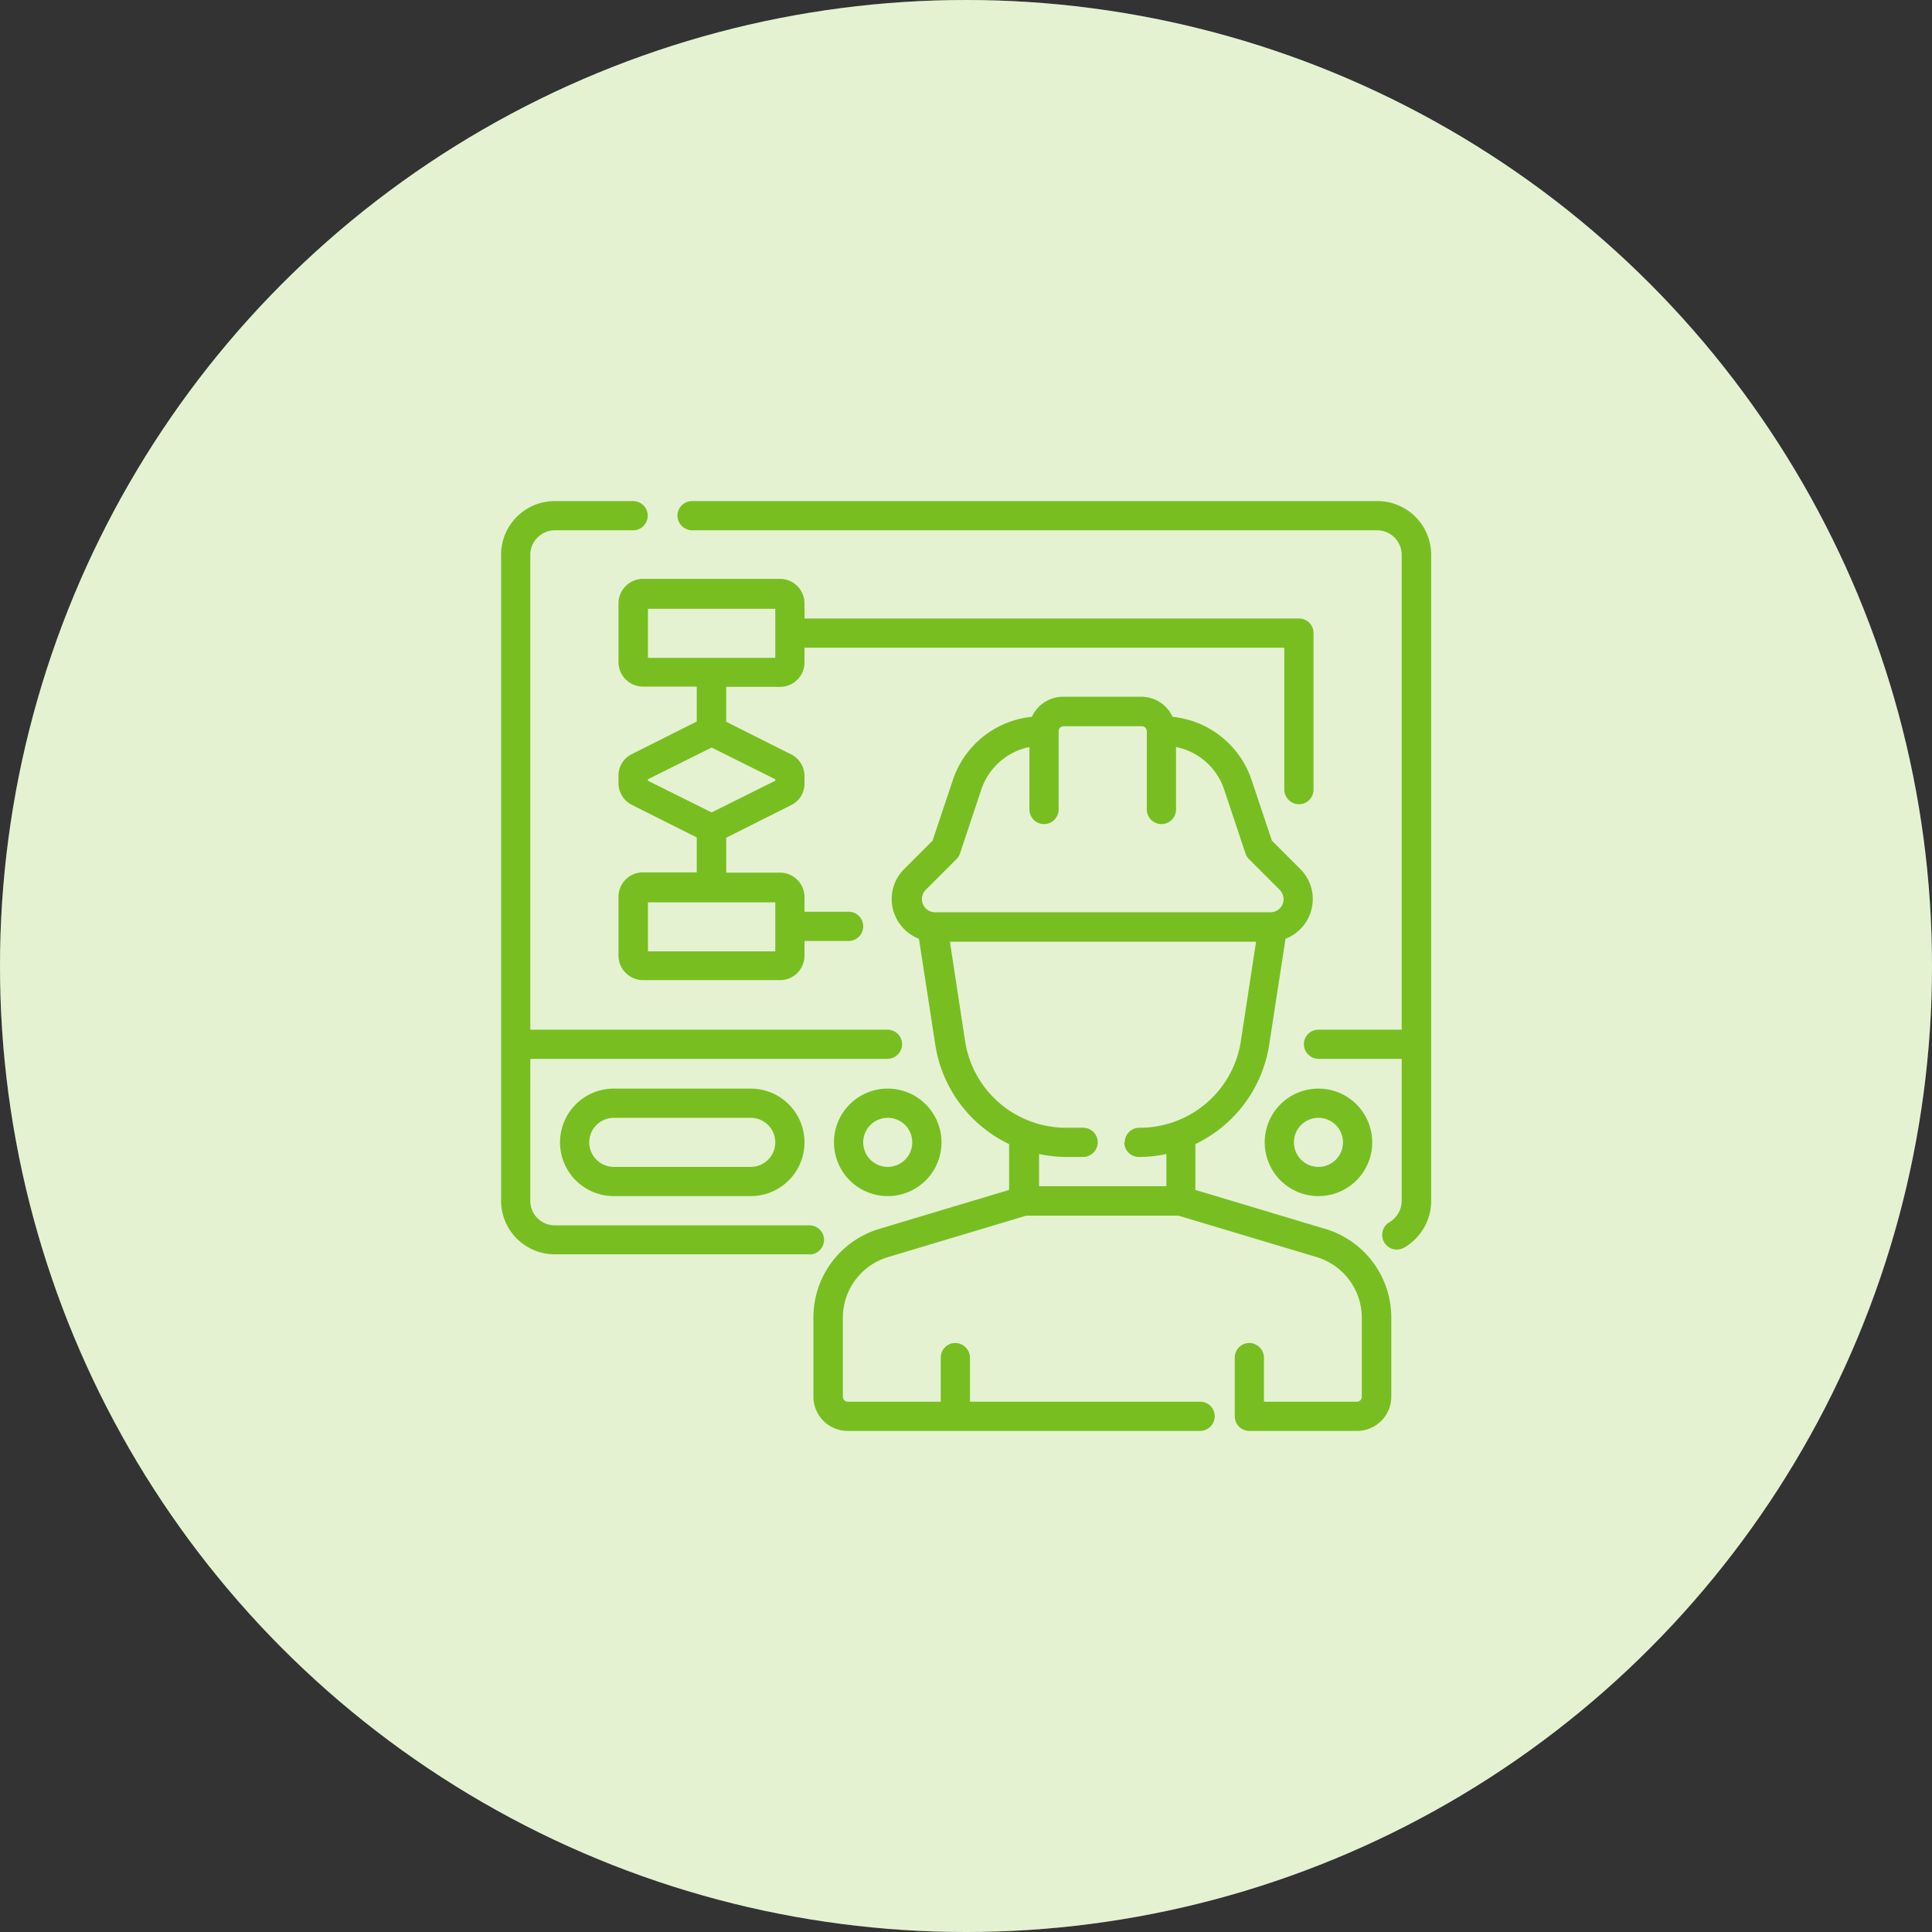 <?xml version="1.0" encoding="UTF-8"?> <svg xmlns="http://www.w3.org/2000/svg" width="78" height="78" viewBox="0 0 78 78"><rect x="0" y="0" width="78" height="78" fill="#333333" stroke="none"/><g id="Grupo_306" data-name="Grupo 306" transform="translate(-1185.77 -3164)"><circle id="Elipse_48" data-name="Elipse 48" cx="39" cy="39" r="39" transform="translate(1185.77 3164)" fill="#fff"></circle><path id="Trazado_141" data-name="Trazado 141" d="M1224.77,3164a39,39,0,1,1-39,39,39,39,0,0,1,39-39" fill="#78be21" opacity="0.2"></path><path id="Trazado_142" data-name="Trazado 142" d="M1218.68,3214.87H1208.4a2.168,2.168,0,0,1-2.17-2.17v-26.07a2.168,2.168,0,0,1,2.17-2.17h3.16a.59.59,0,1,1,0,1.18h-3.16a.992.992,0,0,0-.99.99v19.17h14.42a.591.591,0,0,1,.59.59.6.6,0,0,1-.59.59h-14.42v5.73a.986.986,0,0,0,.99.99h10.28a.591.591,0,0,1,.59.59.6.6,0,0,1-.59.59m-.2-26.27v.59h19.96a.585.585,0,0,1,.59.59v6.32a.591.591,0,0,1-.59.59.6.6,0,0,1-.59-.59v-5.73h-19.37v.59a.986.986,0,0,1-.99.99h-2.17v1.41l2.61,1.31a.984.984,0,0,1,.55.88v.3a.962.962,0,0,1-.55.88l-2.61,1.31v1.41h2.17a.992.992,0,0,1,.99.99v.59h1.78a.585.585,0,0,1,.59.59.591.591,0,0,1-.59.59h-1.78v.59a.986.986,0,0,1-.99.99h-5.53a.992.992,0,0,1-.99-.99v-2.37a.986.986,0,0,1,.99-.99h2.17v-1.41l-2.61-1.31a.984.984,0,0,1-.55-.88v-.3a.963.963,0,0,1,.55-.88l2.61-1.31v-1.41h-2.17a.992.992,0,0,1-.99-.99v-2.37a.992.992,0,0,1,.99-.99h5.53a.992.992,0,0,1,.99.99m-6.32,14.05h5.14v-1.98h-5.14Zm2.57-8.23-2.57,1.28v.06l2.57,1.28,2.57-1.28v-.06Zm2.57-5.6h-5.14v1.98h5.14Zm24.28-4.35h-27.64a.591.591,0,0,0-.59.59.6.6,0,0,0,.59.59h27.66a.992.992,0,0,1,.99.99v19.17h-3.36a.591.591,0,0,0-.59.59.6.6,0,0,0,.59.59h3.36v5.73a1.012,1.012,0,0,1-.49.86.595.595,0,0,0,.29,1.11.676.676,0,0,0,.3-.08,2.189,2.189,0,0,0,1.09-1.88v-26.09a2.168,2.168,0,0,0-2.17-2.17m.56,32.98v3.18a1.383,1.383,0,0,1-1.38,1.38h-4.35a.591.591,0,0,1-.59-.59v-2.37a.591.591,0,0,1,.59-.59.6.6,0,0,1,.59.59v1.78h3.75a.2.2,0,0,0,.2-.2v-3.18a2.562,2.562,0,0,0-1.83-2.46l-5.57-1.67h-6.15l-5.57,1.67a2.55,2.55,0,0,0-1.83,2.46v3.18a.2.2,0,0,0,.2.2h3.75v-1.78a.591.591,0,0,1,.59-.59.6.6,0,0,1,.59.59v1.78h9.29a.585.585,0,0,1,.59.59.591.591,0,0,1-.59.59h-14.23a1.383,1.383,0,0,1-1.38-1.38v-3.18a3.732,3.732,0,0,1,2.67-3.6l5.23-1.57v-1.85a5.353,5.353,0,0,1-2.98-4.01l-.66-4.28a1.722,1.722,0,0,1-1.1-1.6,1.7,1.7,0,0,1,.5-1.21l1.15-1.15.82-2.45a3.755,3.755,0,0,1,3.19-2.55,1.383,1.383,0,0,1,1.26-.81h3.16a1.383,1.383,0,0,1,1.26.81,3.767,3.767,0,0,1,3.19,2.55l.82,2.45,1.15,1.15a1.7,1.7,0,0,1,.5,1.21,1.722,1.722,0,0,1-1.1,1.6l-.66,4.28a5.353,5.353,0,0,1-2.98,4.01v1.85l5.23,1.57a3.732,3.732,0,0,1,2.68,3.6m-4.87-16.38a.525.525,0,0,0,.52-.53.559.559,0,0,0-.15-.37l-1.25-1.25a.548.548,0,0,1-.14-.23l-.86-2.58a2.573,2.573,0,0,0-1.94-1.71v2.52a.59.59,0,1,1-1.18,0v-3.16a.2.2,0,0,0-.2-.2h-3.16a.2.2,0,0,0-.2.2v3.16a.59.59,0,1,1-1.18,0v-2.52a2.589,2.589,0,0,0-1.94,1.71l-.86,2.58a.591.591,0,0,1-.14.23l-1.25,1.25a.514.514,0,0,0-.15.37.532.532,0,0,0,.52.53h13.56Zm-5.89,9.29a.585.585,0,0,1,.59-.59,4.125,4.125,0,0,0,4.1-3.52l.61-3.99h-12.36l.61,3.99a4.125,4.125,0,0,0,4.1,3.52h.67a.591.591,0,0,1,.59.59.6.6,0,0,1-.59.59h-.67a5.25,5.25,0,0,1-1.11-.12v1.3h5.14v-1.3a5.112,5.112,0,0,1-1.11.12.591.591,0,0,1-.59-.59m7.84-2.17a2.17,2.17,0,1,1-2.17,2.17,2.168,2.168,0,0,1,2.17-2.17m-.99,2.17a.99.99,0,1,0,.99-.99.986.986,0,0,0-.99.99m-21.93-2.17a2.17,2.17,0,0,1,0,4.34h-5.53a2.17,2.17,0,1,1,0-4.34Zm0,1.18h-5.53a.99.99,0,0,0,0,1.98h5.53a.99.99,0,0,0,0-1.98m5.53-1.18a2.17,2.17,0,1,1-2.17,2.17,2.168,2.168,0,0,1,2.17-2.17m0,1.18a.99.99,0,1,0,.99.99.986.986,0,0,0-.99-.99" transform="translate(-0.23 -0.23)" fill="#78be21"></path></g></svg> 